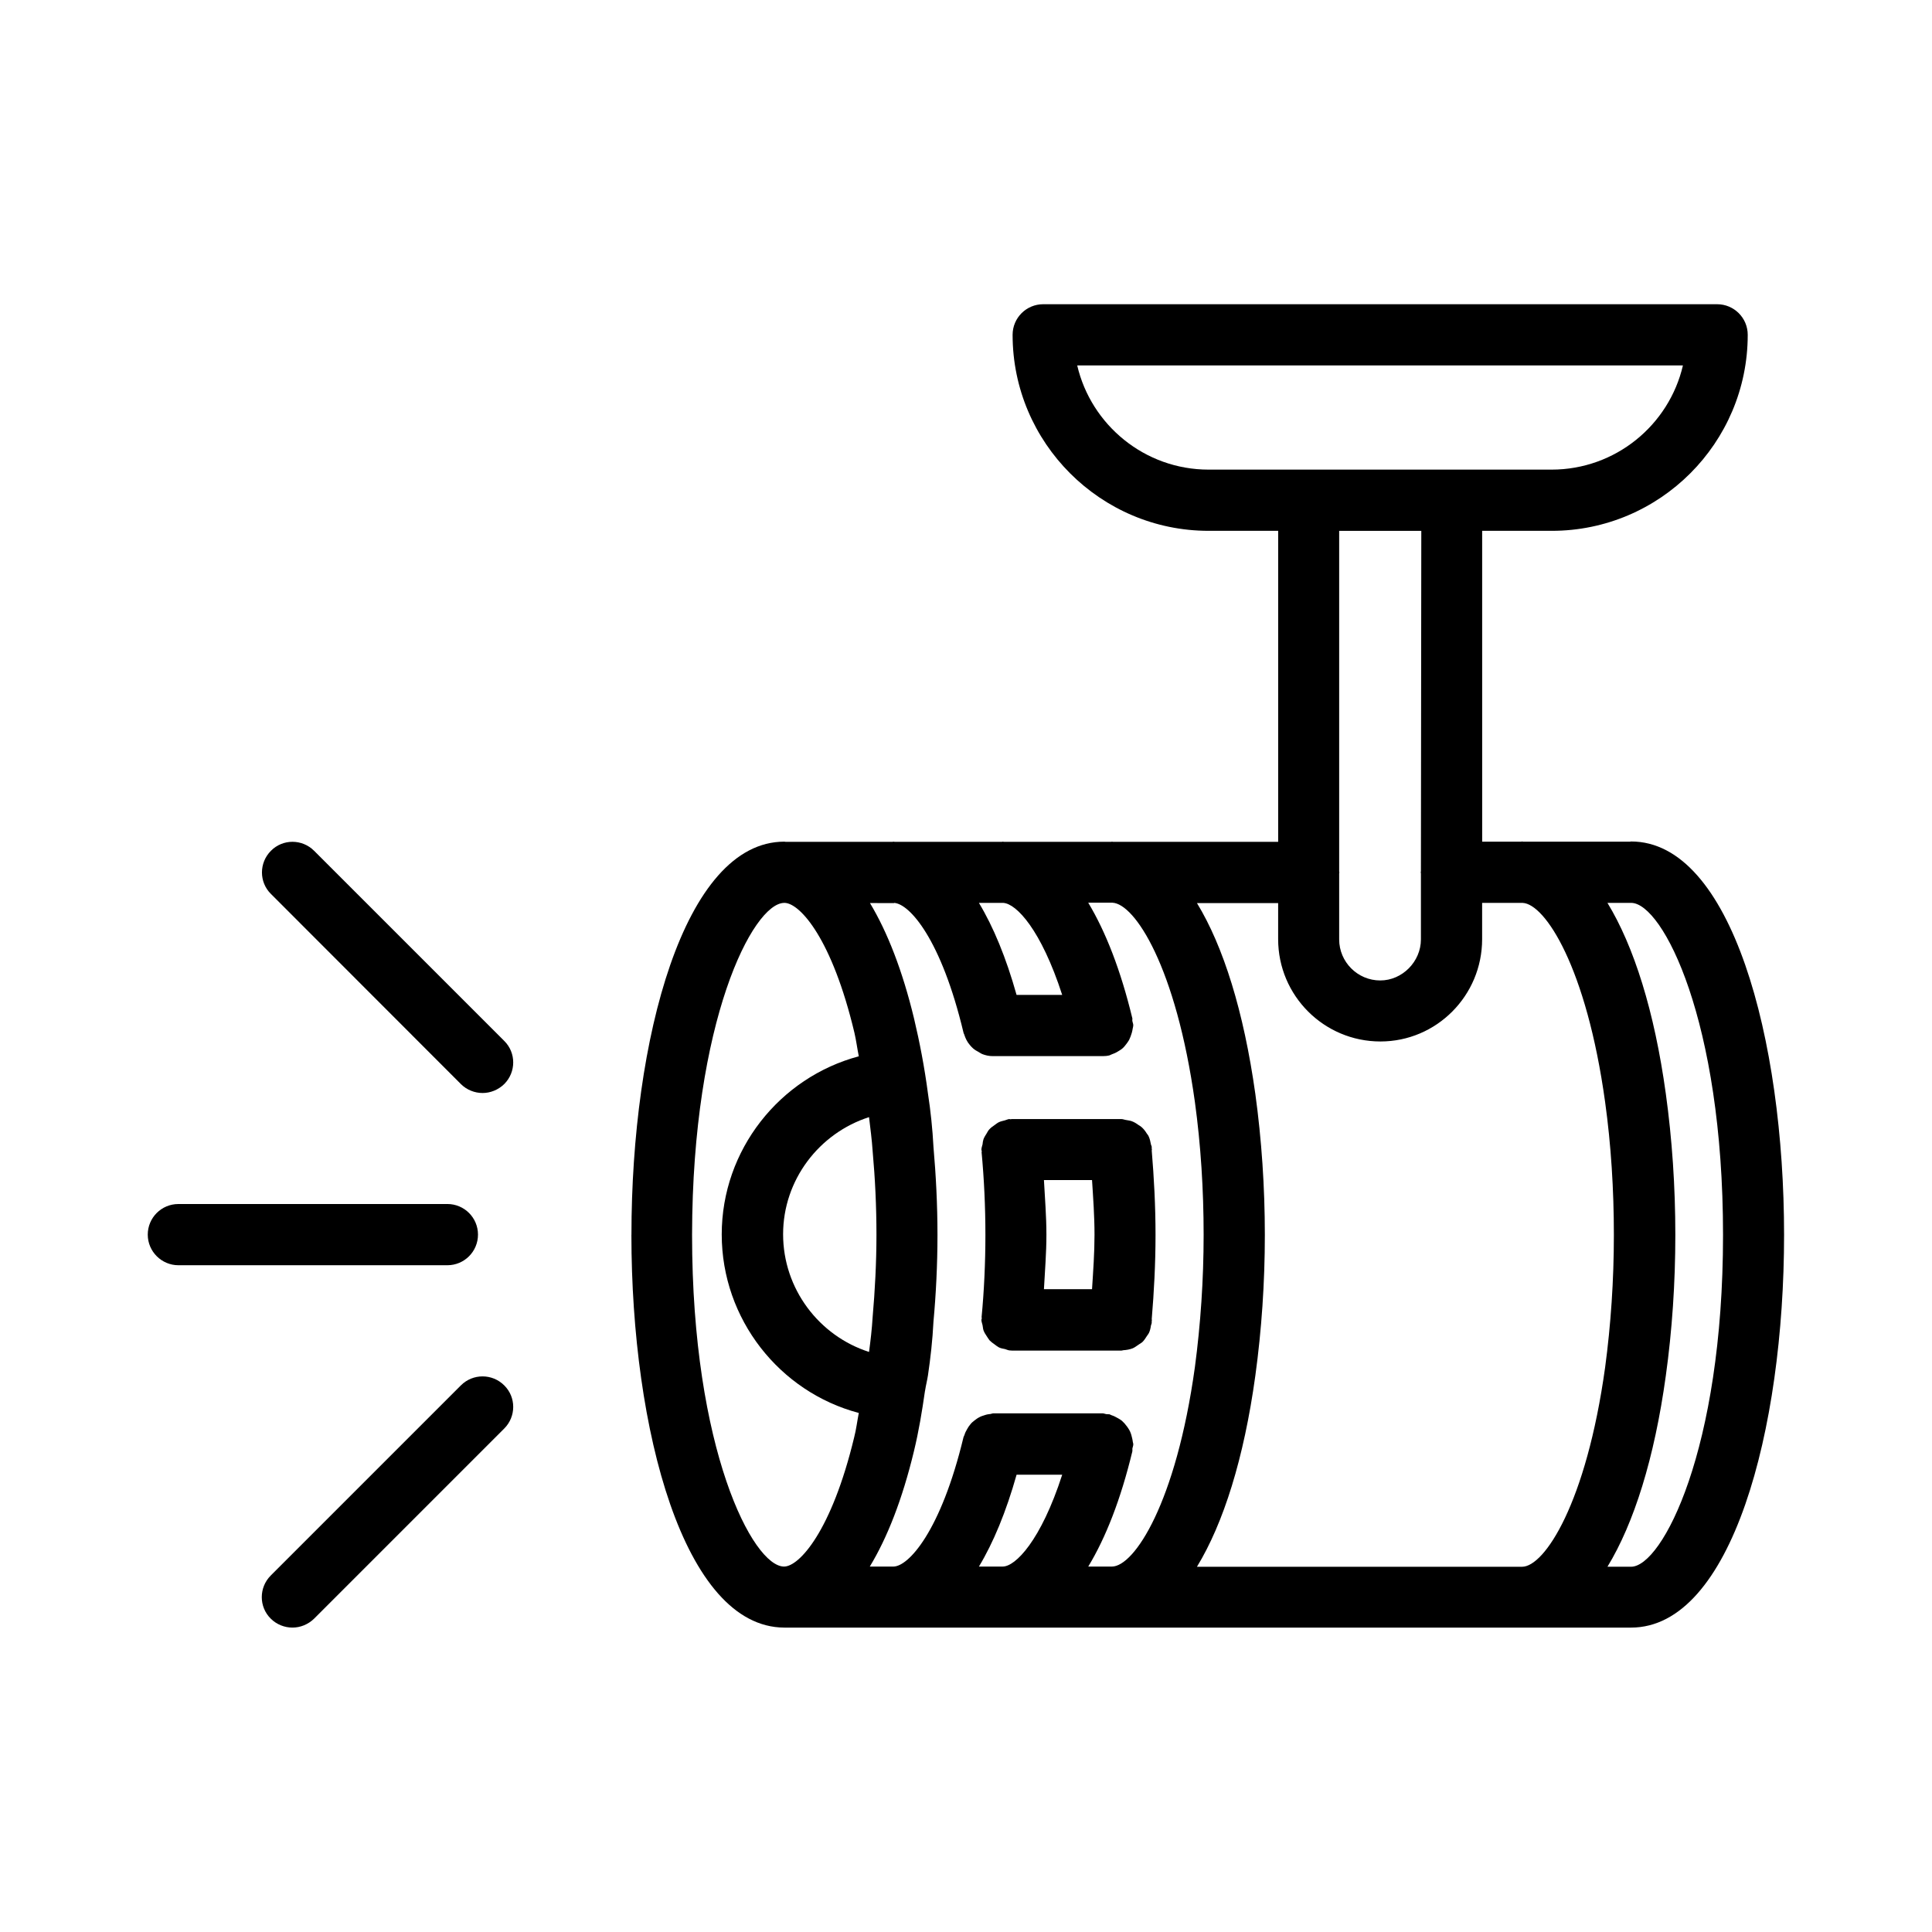 <?xml version="1.0" encoding="UTF-8"?>
<!-- Uploaded to: SVG Repo, www.svgrepo.com, Generator: SVG Repo Mixer Tools -->
<svg fill="#000000" width="800px" height="800px" version="1.1" viewBox="144 144 512 512" xmlns="http://www.w3.org/2000/svg">
 <g>
  <path d="m266.14 511.14-50.383 50.383c-3.176 3.176-3.176 8.312 0 11.438 1.562 1.562 3.68 2.367 5.742 2.367 2.066 0 4.133-0.805 5.742-2.367l50.383-50.383c3.176-3.176 3.176-8.312 0-11.438-3.172-3.176-8.312-3.176-11.484 0z"/>
  <path d="m191.27 479.3h71.289c4.484 0 8.113-3.629 8.113-8.113s-3.629-8.113-8.113-8.113l-71.289 0.004c-4.484 0-8.113 3.629-8.113 8.113 0.004 4.484 3.68 8.109 8.113 8.109z"/>
  <path d="m266.14 431.29c1.562 1.562 3.68 2.367 5.742 2.367 2.066 0 4.133-0.805 5.742-2.367 3.176-3.176 3.176-8.312 0-11.438l-50.383-50.383c-3.176-3.176-8.312-3.176-11.438 0-3.176 3.176-3.176 8.312 0 11.438z"/>
  <path d="m311.33 471.24c0 51.691 13.906 103.98 40.508 104.09h0.051 224.35c26.652 0 40.559-52.348 40.559-104.09 0-51.793-13.957-104.24-40.559-104.24-0.102 0-0.152 0.051-0.25 0.051h-28.371c-0.102 0-0.203-0.051-0.25-0.051-0.102 0-0.152 0.051-0.25 0.051h-10.328l-0.004-82.375h18.438c28.617 0 51.941-23.277 51.941-51.941 0-4.484-3.629-8.113-8.113-8.113h-178.59c-4.484 0-8.113 3.629-8.113 8.113 0 28.617 23.328 51.941 51.941 51.941h18.438v82.422h-43.781c-0.102 0-0.203-0.051-0.25-0.051-0.102 0-0.152 0.051-0.25 0.051h-28.363c-0.102 0-0.203-0.051-0.352-0.051-0.102 0-0.152 0.051-0.25 0.051h-28.363c-0.102 0-0.203-0.051-0.352-0.051-0.102 0-0.152 0.051-0.25 0.051h-28.312c-0.102 0-0.203-0.051-0.352-0.051-26.609 0.004-40.516 52.398-40.516 104.19zm98.395 87.914h-6.297c3.828-6.348 7.203-14.508 9.977-24.336h12.09c-5.644 17.484-12.395 24.336-15.77 24.336zm166.51-175.88h0.102c8.312 0.152 24.285 31.188 24.285 88.016 0 56.879-16.121 87.914-24.383 87.914h-6.246c7.004-11.488 12.445-28.668 15.469-50.633 1.664-11.992 2.519-24.535 2.519-37.281 0-12.848-0.855-25.391-2.519-37.434-3.023-21.914-8.465-39.094-15.469-50.582zm-111.95-114.82c-16.93 0-31.137-11.84-34.812-27.609h160.52c-3.68 15.82-17.887 27.609-34.812 27.609zm56.273 107.06v17.434c0 5.894-4.938 10.883-10.781 10.883-5.996 0-10.883-4.887-10.883-10.883v-17.48c0-0.102 0.051-0.152 0.051-0.25 0-0.102-0.051-0.152-0.051-0.25v-90.289h21.766l-0.102 90.184c0 0.102-0.051 0.203-0.051 0.301 0 0.102 0.051 0.203 0.051 0.352zm-37.836 7.762v9.621c0 14.965 12.141 27.105 27.105 27.105 14.863 0 26.953-12.141 26.953-27.105v-9.621h10.73c5.945 0.25 16.93 17.027 21.867 52.801 1.562 11.285 2.316 23.125 2.316 35.215 0 11.992-0.805 23.781-2.316 35.066-4.988 36.023-16.07 52.852-22.016 52.852l-86.152-0.004c7.004-11.488 12.445-28.668 15.469-50.633 1.664-12.141 2.519-24.688 2.519-37.281 0-12.695-0.855-25.293-2.519-37.383-3.074-21.914-8.465-39.094-15.469-50.582h21.512zm-72.848 0c3.477 0.203 10.027 7.106 15.617 24.383h-12.09c-2.769-9.875-6.144-18.035-9.977-24.383zm-28.922 0c4.082 0.25 12.496 9.621 18.391 34.41 0.051 0.25 0.203 0.402 0.25 0.656 0.152 0.453 0.301 0.805 0.504 1.211 0.25 0.504 0.555 0.957 0.906 1.359 0.25 0.301 0.504 0.605 0.855 0.906 0.453 0.402 0.957 0.707 1.461 0.957 0.352 0.203 0.605 0.402 0.957 0.555 0.906 0.352 1.812 0.555 2.82 0.555h0.102 29.02 0.051c0.605 0 1.16-0.051 1.762-0.203 0.203-0.051 0.352-0.203 0.555-0.25 0.605-0.203 1.16-0.453 1.715-0.805 0.352-0.203 0.656-0.402 1.008-0.656 0.504-0.402 0.906-0.906 1.309-1.461 0.203-0.301 0.402-0.555 0.605-0.906 0.301-0.605 0.504-1.211 0.707-1.863 0.102-0.402 0.203-0.754 0.25-1.16 0.051-0.301 0.152-0.555 0.152-0.855 0-0.453-0.203-0.805-0.25-1.211-0.051-0.25 0.051-0.453 0-0.656-3.074-12.746-7.055-22.922-11.688-30.633h6.398c5.945 0.25 16.879 17.027 21.867 52.801 1.562 11.387 2.316 23.227 2.316 35.215 0 11.891-0.805 23.68-2.316 35.066-4.988 36.023-16.07 52.852-22.016 52.852h-6.246c4.637-7.656 8.613-17.785 11.688-30.531 0.051-0.25 0-0.453 0-0.656 0.051-0.402 0.25-0.805 0.25-1.211 0-0.301-0.152-0.555-0.152-0.855-0.051-0.402-0.152-0.754-0.25-1.16-0.152-0.656-0.352-1.258-0.707-1.863-0.152-0.301-0.402-0.605-0.605-0.906-0.402-0.555-0.805-1.008-1.309-1.461-0.301-0.25-0.656-0.453-1.008-0.656-0.555-0.301-1.059-0.605-1.715-0.805-0.203-0.051-0.352-0.203-0.555-0.25-0.301-0.051-0.605 0-0.906-0.051-0.301-0.051-0.605-0.203-0.906-0.203h-29.02c-0.203 0-0.402 0.102-0.605 0.152-0.605 0.051-1.16 0.152-1.715 0.352-0.453 0.152-0.855 0.25-1.309 0.504-0.504 0.25-0.906 0.555-1.359 0.906-0.402 0.301-0.754 0.605-1.059 1.008-0.352 0.402-0.605 0.805-0.855 1.258-0.301 0.504-0.555 1.008-0.707 1.562-0.051 0.203-0.203 0.352-0.25 0.555-5.996 24.988-14.609 34.309-18.59 34.309h-6.246c4.637-7.656 8.613-17.785 11.688-30.531 1.309-5.391 2.168-10.68 2.922-15.922 0-0.102 0.051-0.152 0.051-0.203v-0.051c0.203-1.309 0.555-2.672 0.754-3.981 0.656-4.434 1.211-9.27 1.461-14.258 0.656-7.106 1.059-15.012 1.059-22.922 0-8.062-0.402-15.82-1.059-23.328-0.25-4.734-0.754-9.574-1.461-14.156-0.906-6.902-2.215-13.703-3.68-19.852-3.074-12.746-7.055-22.922-11.688-30.633l6.398 0.008zm-5.691 65.797c0.656 7.305 1.008 14.609 1.008 22.168 0 7.406-0.402 14.863-1.008 21.766-0.203 3.324-0.555 6.246-0.957 9.27-13.199-4.231-22.773-16.676-22.773-31.188 0-14.41 9.574-26.801 22.773-31.035 0.352 3.023 0.754 5.945 0.957 9.02zm-23.477-65.797h0.051 0.203c4.082 0.25 12.496 9.621 18.391 34.41 0.453 1.914 0.754 4.231 1.16 6.246-20.957 5.594-36.324 24.789-36.324 47.207 0 22.469 15.367 41.766 36.324 47.309-0.402 2.066-0.707 4.484-1.211 6.398-5.996 24.988-14.609 34.309-18.59 34.309-8.262 0-24.383-31.035-24.383-87.914 0.094-56.781 16.113-87.816 24.379-87.965z"/>
  <path d="m404.38 495.17c0.102 0.453 0.102 0.906 0.25 1.359 0.203 0.555 0.504 1.059 0.855 1.562 0.25 0.352 0.453 0.754 0.754 1.109 0.402 0.402 0.855 0.754 1.309 1.059 0.402 0.301 0.707 0.555 1.16 0.805 0.504 0.25 1.059 0.352 1.613 0.453 0.402 0.102 0.754 0.301 1.16 0.352 0.25 0 0.453 0.051 0.707 0.051h29.02c0.203 0 0.352-0.102 0.504-0.102 0.855-0.051 1.715-0.203 2.469-0.504 0.605-0.25 1.059-0.656 1.613-1.008 0.301-0.203 0.605-0.352 0.906-0.605 0.504-0.453 0.855-1.059 1.258-1.664 0.152-0.25 0.352-0.453 0.504-0.754 0.301-0.605 0.453-1.309 0.555-2.016 0.051-0.25 0.203-0.504 0.203-0.754v-0.402c0-0.102 0.051-0.203 0.051-0.301 0-0.051-0.051-0.102-0.051-0.203 0.605-7.152 1.008-14.711 1.008-22.32 0-7.758-0.402-15.164-1.008-22.418 0-0.051 0.051-0.102 0.051-0.203 0-0.102-0.051-0.203-0.051-0.301v-0.402c0-0.25-0.152-0.402-0.203-0.656-0.152-0.805-0.301-1.562-0.656-2.266-0.102-0.25-0.301-0.402-0.453-0.656-0.402-0.656-0.855-1.258-1.461-1.762-0.25-0.203-0.504-0.352-0.754-0.504-0.555-0.402-1.109-0.754-1.812-1.008-0.453-0.152-0.957-0.203-1.461-0.301-0.402-0.051-0.805-0.25-1.258-0.25h-29.02c-0.102 0-0.203 0.051-0.352 0.051-0.102 0-0.25-0.051-0.352-0.051-0.402 0.051-0.754 0.25-1.16 0.352-0.555 0.152-1.109 0.25-1.613 0.504-0.402 0.203-0.754 0.504-1.109 0.754-0.504 0.352-0.957 0.656-1.359 1.109-0.301 0.301-0.504 0.707-0.707 1.059-0.301 0.504-0.656 1.008-0.855 1.562-0.152 0.453-0.203 0.906-0.25 1.359-0.102 0.453-0.301 0.906-0.301 1.41 0 0.152 0.051 0.25 0.102 0.402 0 0.102-0.051 0.203-0.051 0.301 0.656 7.055 1.008 14.359 1.008 21.914 0 7.406-0.352 14.863-1.008 21.766 0 0.102 0.051 0.203 0.051 0.301 0 0.152-0.102 0.25-0.102 0.402-0.008 0.508 0.195 0.91 0.297 1.414zm29.02-38.441c0.301 4.785 0.656 9.523 0.656 14.508 0 4.887-0.352 9.621-0.656 14.41h-12.746c0.25-4.785 0.656-9.473 0.656-14.41 0-4.988-0.402-9.723-0.656-14.508z"/>
 </g>
</svg>